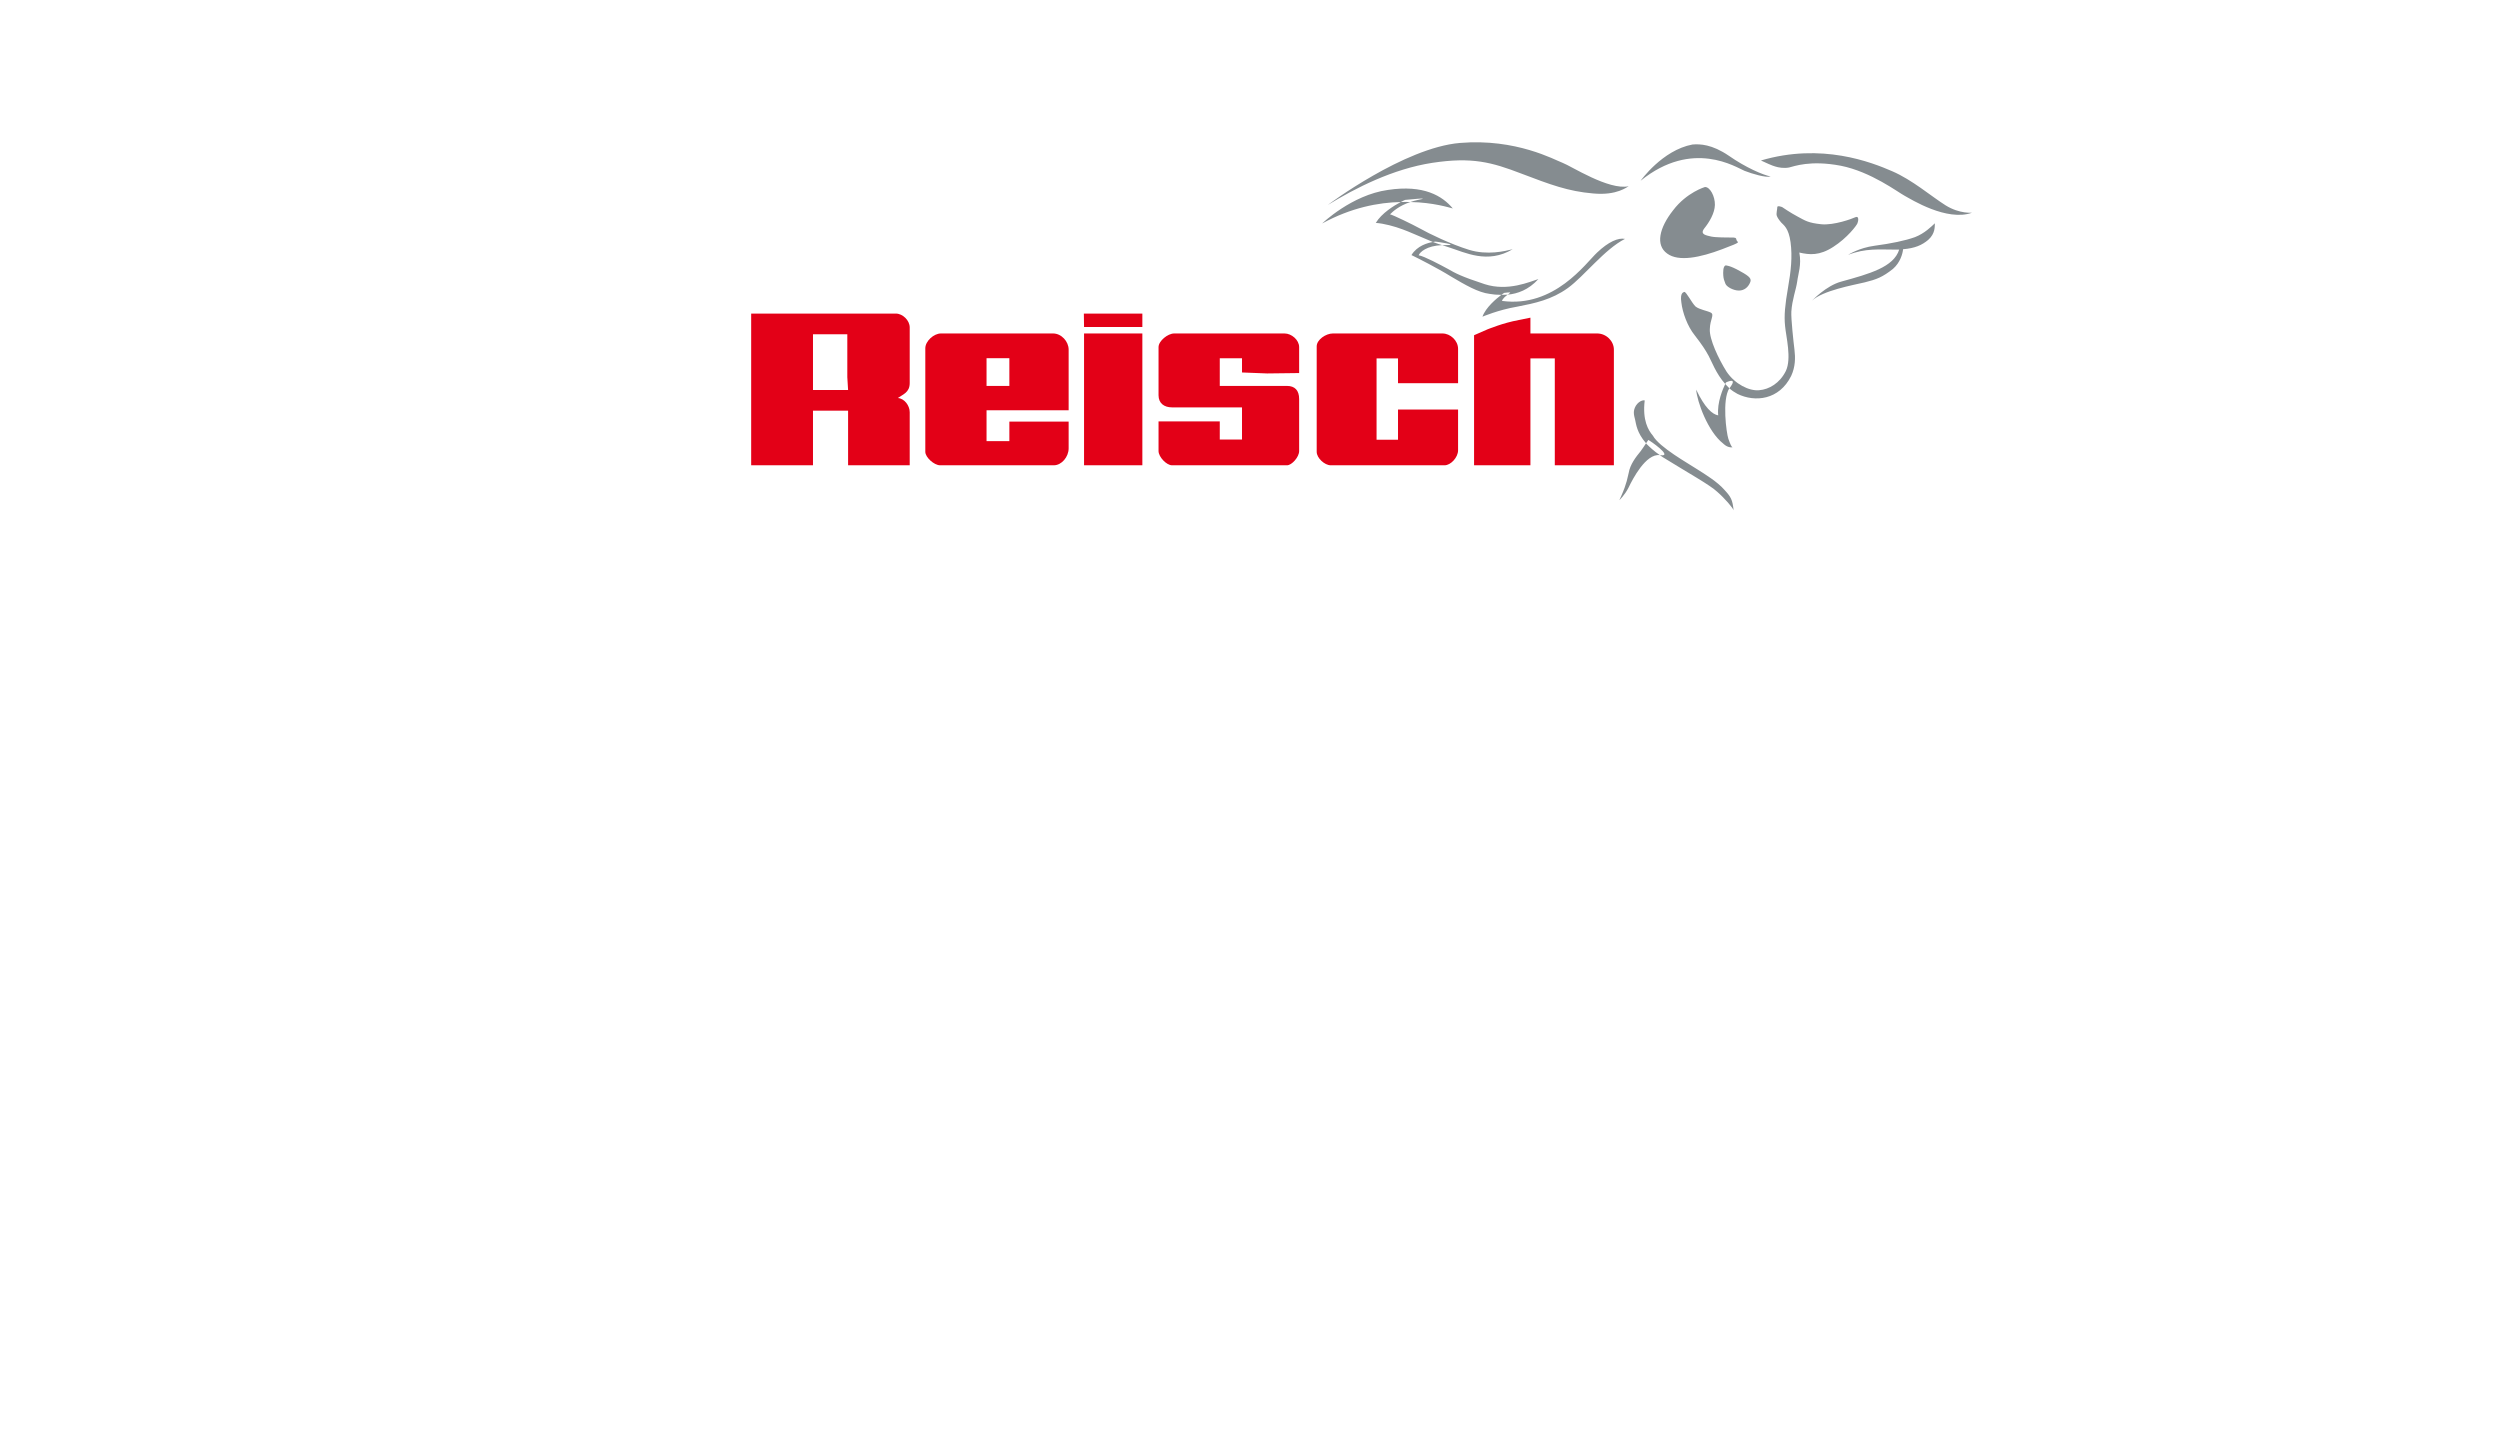 <svg version="1.2" xmlns="http://www.w3.org/2000/svg" viewBox="0 0 1282 736" width="1282" height="736">
	<title>Reisch-logo</title>
	<defs>
		<clipPath clipPathUnits="userSpaceOnUse" id="cp1">
			<path d="m1101.13-38v2157.15h-1538.13v-2157.15z"/>
		</clipPath>
	</defs>
	<style>
		.s0 { fill: #000000 } 
		.s1 { fill: #e30017 } 
		.s2 { fill: #858c90 } 
	</style>
	<g id="Clip-Path: Clip-Path: Clip-Path: Page 1" clip-path="url(#cp1)">
		<g id="Clip-Path: Clip-Path: Page 1">
			<g id="Clip-Path: Page 1">
				<g id="Page 1">
					<path id="Path 1" fill-rule="evenodd" class="s0" d="m951.8 1567.6h8c1 0 2 1.2 2 2.6v44.4c1.1 0 4-0.1 4 2.5v42.2c1.2 0 3.3 0.3 3.3 2.3 0 2.8 0.6 6.5-2.3 6.5h-96.1c-1.2 0-2.2-1-2.2-2.2 0-4.8-0.6-6.6 3.5-6.6v-23.5c0-2.4 2.8-1.7 6.9-1.7v-29.3c-0.9 0.3-2.7 0.7-3.6 0.7-1 0-2.4-1.4-2.4-2.5 0-6.7-0.3-5.7 5.7-6.9 2.6-0.5 5.1-0.8 7.7-1.3l22.8-4.1c1.2-0.1 2.3-0.3 3.7-0.6l11.4-2c0.7-0.1 3.1-0.7 3.8-0.5 1 0.3 2 1.3 2 2.4 0 3.2 0.5 5.7-2.1 6.3-1 0.1-3 0.6-3.8 0.6v17.7h8.1v-36.2c0-1.5 0.9-2.6 1.8-2.6h8.1c1.7 0 2.4 1.3 2.4 3.1v35.7h4.9v-44.2c0-1.5 0.8-2.8 2.4-2.8zm0.8 2.8v2.6h6v-2.6zm-17.3 8.2v2.6h6v-2.6zm-52.8 22.6l38.3-6.8c1.3-0.1 5.4-1 6.4-1v-2.9c-2.5 0.6-50.7 9-51.2 9v2.9c2-0.4 4.5-0.8 6.5-1.2zm26.3 13.4h12.2v-17.1c-0.8 0-1.9 0.3-2.6 0.4-6.7 1.4-15 2.6-21.7 3.8l-9.9 1.8c-0.9 0.1-4 0.7-4.8 0.7v29.9h24.8v-17.5c0-1 1-2 2-2zm26.5-30.4v30.4h6.1v-30.4zm17.3-8.2v38.6h6v-38.6zm-71 65.5h18.2c1.4 0 2.9 0.8 2.9 2.2v15.6h4.1v-22.3h-31.8v22.3h3.9v-15c0-1.7 1.1-2.8 2.7-2.8zm0.3 3.1v14.7h7.3v-14.7zm10.4-0.2v14.9h7.5v-14.9zm17.4-26.8v41.7h53.1v-41.7zm-38.3 44.5v3.1h94.8v-3.1z"/>
					<path id="Path 2" fill-rule="evenodd" class="s0" d="m887.7 1619.7c3.3 0 8.6-0.8 8.6 2.2v6.8c0 1.1-1 2.3-2.2 2.3-9.8 0-8.9 0.9-8.9-8.5 0-1.4 1-2.8 2.5-2.8zm0.5 3.1v5.3h5.4v-5.3zm61.8 18.7c2.8 0 8.3-0.8 8.3 2.3v6.8c0 1.1-1 2.1-2 2.1-10.1 0-9.2 1.3-9.2-8.4 0-1.7 1.1-2.8 2.9-2.8zm0.1 3.1v5.2h5.3v-5.2z"/>
					<path id="Path 3" fill-rule="evenodd" class="s0" d="m933.3 1641.5c3.1 0 8.5-0.8 8.5 2.3v6.8c0 1.1-1 2.1-2.2 2.1-9.9 0-9 1.3-9-8.3 0-1.8 1.1-2.9 2.7-2.9zm0.3 3.1v5.2h5.3v-5.2zm-16.7-3.1c2.9 0 8.3-0.8 8.3 2.3v6.8c0 1.1-1 2.1-2 2.1-10 0-9.2 1.3-9.2-8.4 0-1.7 1.2-2.8 2.9-2.8zm0.2 3.1v5.2h5.4v-5.2zm15.5-20.8h6.7c1.2 0 2.4 1 2.4 2.2v6.7c0 1.2-1.5 2.3-2.7 2.3-9.6 0-8.6 0.9-8.6-8.8 0-1.2 1-2.4 2.2-2.4zm0.9 2.8v5.2h5.2v-5.2zm15.7-2.9h6.7c1.3 0 2.3 1.1 2.3 2.3v6.7c0 1.2-1.3 2.3-2.7 2.3-9.5 0-8.5 0.9-8.5-8.8 0-1.2 1.1-2.5 2.2-2.5zm0.8 2.9v5.2h5.3v-5.2z"/>
					<path id="Path 4" fill-rule="evenodd" class="s0" d="m916.3 1623.8h6.8c1.1 0 2.1 1 2.1 2.3v6.6c0 1.2-1.3 2.3-2.6 2.3-9.4 0-8.6 0.9-8.6-8.3 0-1.6 0.9-2.9 2.3-2.9zm0.9 2.9v5.2h5.2v-5.2zm-29.7-21.1h6.9c1.1 0 2 1 2 2.1v6.9c0 1.3-1.3 2.3-2.8 2.3-9.3 0-8.4 0.8-8.4-8.8 0-1.1 1.2-2.5 2.3-2.5zm0.8 2.9v5.3h5.3v-5.3z"/>
					<path id="Path 5" fill-rule="evenodd" class="s0" d="m951.8 1567.6h8c1 0 2 1.2 2 2.6v44.4c1.1 0 4-0.1 4 2.5v42.2c1.2 0 3.3 0.3 3.3 2.3 0 2.8 0.6 6.5-2.3 6.5h-96.1c-1.2 0-2.2-1-2.2-2.2 0-4.8-0.6-6.6 3.5-6.6v-23.5c0-2.4 2.8-1.7 6.9-1.7v-29.3c-0.9 0.3-2.7 0.7-3.6 0.7-1 0-2.4-1.4-2.4-2.5 0-6.7-0.3-5.7 5.7-6.9 2.6-0.5 5.1-0.8 7.7-1.3l22.8-4.1c1.2-0.1 2.3-0.3 3.7-0.6l11.4-2c0.7-0.1 3.1-0.7 3.8-0.5 1 0.3 2 1.3 2 2.4 0 3.2 0.5 5.7-2.1 6.3-1 0.1-3 0.6-3.8 0.6v17.7h8.1v-36.2c0-1.5 0.9-2.6 1.8-2.6h8.1c1.7 0 2.4 1.3 2.4 3.1v35.7h4.9v-44.2c0-1.5 0.8-2.8 2.4-2.8zm0.8 2.8v2.6h6v-2.6zm-17.3 8.2v2.6h6v-2.6zm-52.8 22.6l38.3-6.8c1.3-0.1 5.4-1 6.4-1v-2.9c-2.5 0.6-50.7 9-51.2 9v2.9c2-0.4 4.5-0.8 6.5-1.2zm26.3 13.4h12.2v-17.1c-0.8 0-1.9 0.3-2.6 0.4-6.7 1.4-15 2.6-21.7 3.8l-9.9 1.8c-0.9 0.1-4 0.7-4.8 0.7v29.9h24.8v-17.5c0-1 1-2 2-2zm26.5-30.4v30.4h6.1v-30.4zm17.3-8.2v38.6h6v-38.6zm-71 65.5h18.2c1.4 0 2.9 0.8 2.9 2.2v15.6h4.1v-22.3h-31.8v22.3h3.9v-15c0-1.7 1.1-2.8 2.7-2.8zm0.3 3.1v14.7h7.3v-14.7zm10.4-0.2v14.9h7.5v-14.9zm17.4-26.8v41.7h53.1v-41.7zm-38.3 44.5v3.1h94.8v-3.1z"/>
					<path id="Path 6" fill-rule="evenodd" class="s0" d="m887.7 1619.7c3.3 0 8.6-0.8 8.6 2.2v6.8c0 1.1-1 2.3-2.2 2.3-9.8 0-8.9 0.9-8.9-8.5 0-1.4 1-2.8 2.5-2.8zm0.5 3.1v5.3h5.4v-5.3zm61.8 18.7c2.8 0 8.3-0.8 8.3 2.3v6.8c0 1.1-1 2.1-2 2.1-10.1 0-9.2 1.3-9.2-8.4 0-1.7 1.1-2.8 2.9-2.8zm0.1 3.1v5.2h5.3v-5.2z"/>
					<path id="Path 7" fill-rule="evenodd" class="s0" d="m933.3 1641.5c3.1 0 8.5-0.8 8.5 2.3v6.8c0 1.1-1 2.1-2.2 2.1-9.9 0-9 1.3-9-8.3 0-1.8 1.1-2.9 2.7-2.9zm0.3 3.1v5.2h5.3v-5.2zm-16.7-3.1c2.9 0 8.3-0.8 8.3 2.3v6.8c0 1.1-1 2.1-2 2.1-10 0-9.2 1.3-9.2-8.4 0-1.7 1.2-2.8 2.9-2.8zm0.2 3.1v5.2h5.4v-5.2zm15.5-20.8h6.7c1.2 0 2.4 1 2.4 2.2v6.7c0 1.2-1.5 2.3-2.7 2.3-9.6 0-8.6 0.9-8.6-8.8 0-1.2 1-2.4 2.2-2.4zm0.9 2.8v5.2h5.2v-5.2zm15.7-2.9h6.7c1.3 0 2.3 1.1 2.3 2.3v6.7c0 1.2-1.3 2.3-2.7 2.3-9.5 0-8.5 0.9-8.5-8.8 0-1.2 1.1-2.5 2.2-2.5zm0.8 2.9v5.2h5.3v-5.2z"/>
					<path id="Path 8" fill-rule="evenodd" class="s0" d="m916.3 1623.8h6.8c1.1 0 2.1 1 2.1 2.3v6.6c0 1.2-1.3 2.3-2.6 2.3-9.4 0-8.6 0.9-8.6-8.3 0-1.6 0.9-2.9 2.3-2.9zm0.9 2.9v5.2h5.2v-5.2zm-29.7-21.1h6.9c1.1 0 2 1 2 2.1v6.9c0 1.3-1.3 2.3-2.8 2.3-9.3 0-8.4 0.8-8.4-8.8 0-1.1 1.2-2.5 2.3-2.5zm0.8 2.9v5.3h5.3v-5.3zm-185.5 59.6h-8.8c-1.9-0.4-1.4-1.5-1.4-5.3-1.8 0-3.4-0.9-4.9-1.3-0.4 0.9-1.4 2.9-2 3.6-1 1.1-2 0.3-2.8-0.1-9.2-5.4-8-3.5-5-9.3-1.2-0.9-2.5-2.1-3.3-3.3-0.8 0.3-1.5 0.8-2.1 1.1-1.4 0.8-2.6 2-3.7-0.2l-3.1-5.3c-0.3-0.3-0.9-1.3-1-1.7-0.6-1.7 2.1-2.7 4.1-3.8-0.4-1.5-1.2-3-1.3-4.7-2.1 0-5.4 0.5-5.4-1.3v-9c0-1.6 3.7-1.1 5.4-1.1 0.1-1.6 0.9-3.6 1.3-4.9-0.7-0.2-1.8-0.9-2.4-1.2-2.6-1.5-2.1-1.7-0.7-4.3 4.9-8.4 3.2-7.1 8.9-4.4l3.2-3.4c-0.4-1.2-2-3-2-4.1 0-1.2 2.6-2.4 4-3.1 5.7-3.2 5-4.1 7.9 1.5 1 0 3.4-1 4.9-1.1 0-1.3-0.1-2.6-0.1-3.7 0.1-1.3 0.5-1.8 1.6-1.8 11.2 0 9.8-1.1 9.8 5.5l4.8 1.1c0.3-0.6 1-1.6 1.3-2.2 0.7-1.4 0.8-1.9 2-1.9 0.8 0 6 3.2 6.8 3.7 1.1 0.8 2.4 1.1 1.7 2.9-0.6 1.1-1.2 2.1-1.9 3.2l3.4 3.4c4.3-2.2 4.3-3.3 6.2-0.1 0.6 1.1 1.2 2.1 1.8 3.2 2.3 3.9 2.5 4.2 0 5.6-0.6 0.4-1.6 1-2.2 1.2 0.1 0.9 1.1 3.3 1.2 4.9 6.5 0 5.4-1.5 5.4 9.7 0 0.5-0.3 1-0.7 1.3-0.6 0.6-3.2 0.4-4.7 0.4-0.1 1.6-0.8 3.2-1.2 4.7 0.9 0.4 1.5 0.8 2.3 1.3 2.5 1.5 1.9 1.9 0.4 4.5-4.1 7.7-3.6 7.2-8.5 4.1l-3.4 3.3c2.9 5.6 3.5 4.1-2.3 7.7-0.9 0.5-3.7 2.3-4.6 2.2-1.2-0.2-3-3.6-3-4.1-1.3 0.4-3.3 1.3-4.8 1.3 0 1.6 0.5 5.3-1.1 5.3zm-22.4-61.8c1.6 3.2 1.4 2.6-0.6 4.5-6 5.3-3 5.6-8.9 2.5-0.4 0.6-2.4 4-2.5 4.6 0.5 0.2 1.6 0.9 2.1 1.2 2.5 1.5 1.6 1.8 0.9 4.3-1.9 6.6 0.1 6.1-6.3 6.1v5.3c6.9 0 4.2-0.7 6.4 5.9 0.7 2.6 1.4 3.1-1 4.4-0.9 0.3-1.4 0.8-2.1 1.1 0.1 0.5 0.9 1.7 1.2 2.2 0.3 0.6 1 1.7 1.1 2.2 1.8-0.1 3.6-2.9 5.4-1.2 0.2 0.2 0.5 0.5 0.7 0.9 2.7 2.9 1.7 1.8 4 3.9 1.7 1.6-1.1 3.5-1.3 5.2 1 0.3 3.5 2.4 4.7 2.5 0.1-0.8 0.6-1.3 1-2.1 1.3-2.5 1.9-1.9 4.2-1 6.7 2.2 6.1-0.6 6.1 6.3h5.3c0-6-0.1-4.6 3.7-5.7 5-1.2 5.1-2.5 6.7 0.3 0.3 0.6 1 1.6 1.1 2.2 1-0.3 3.4-2.1 4.6-2.5-0.2-1.2-2-3-2-4.1 0-1 2.5-2.5 3.6-3.7 0.4-0.6 0.8-0.8 1.1-1.3 0.9-0.9 1.1-2 2.9-1.3 1 0.4 2.1 1.5 3.1 1.6 0.9-1.3 1.7-2.9 2.6-4.3-0.5-0.4-0.9-0.5-1.5-0.9-2.6-1.5-2.9-1.2-2-3.9 2.6-7.6-0.2-6.7 6.4-6.7v-5.3c-6.8 0-3.8 0.1-6.3-6.7-0.5-1.3-1.2-2.2 0.2-3.2 0.6-0.4 2.7-1.5 3.2-1.7-0.8-1.7-1.8-3-2.6-4.6l-3 1.6c-2.2 1.3-2.6-1.6-6.3-4.4-3.1-2.4-0.1-3.1 0.6-5.8-1.6-0.9-3-1.7-4.6-2.6-0.1 0.5-1.3 2.7-1.7 3.2-1 1.3-2.3 0.4-3.5 0-6.5-2.1-6.3 0.2-6.3-6.3h-5.3c0 6.8 0.7 4-6.6 6.5-2.8 0.8-2.6 0.8-4.7-3.1-1.2 0-3.7 1.7-4.7 2.3z"/>
					<path id="Path 9" fill-rule="evenodd" class="s0" d="m736.8 1565.7h10c2 0.3 1.8 1.3 1.8 4.2 0.6 0.3 1.2 0.4 1.8 0.8 2.9-4.2 4.2-1.8 5.5-0.5 0.7 0.7 1.2 1.4 1.9 2 2.8 2.9 6.5 4.3 1.7 7.5 0.2 0.5 0.3 1.1 0.7 1.8 2 0 4.2-0.4 4.2 1.7v9.5c-0.2 2.2-1.1 1.9-4.2 1.9-0.4 0.5-0.5 1.1-0.7 1.7 4.5 3.1 1.5 4.6-1.5 7.5-3.1 3.2-4.6 6.1-7.6 1.5q-0.8 0.4-1.8 0.8c0 5.3 0.8 4.3-11.8 4.3-0.2 0-0.7-0.4-1-0.6-0.3-0.4-0.2-0.3-0.2-1-0.1-0.9 0-1.8 0-2.7-0.4-0.1-1.4-0.6-1.8-0.6-0.6 0-1.6 2.2-2.9 2.2-1.1 0-2.5-1.7-3.4-2.5-0.8-0.9-5-4.8-5.2-5.8-0.2-1.1 1.6-2.6 2.3-3.1-0.2-0.6-0.4-1-0.7-1.7-2.1 0-4.3 0.3-4.3-1.9 0-12-1.1-11.2 4.3-11.2 0.3-0.8 0.5-1.2 0.7-1.8-4.4-3-1.4-4.4 0.2-6.2 4.7-4.6 5.9-7.4 9-2.8 0.5-0.4 1.2-0.5 1.8-0.8 0-1.2-0.5-4.2 1.2-4.2zm-10.9 11.2c0.5 0.3 1.4 1.2 1.8 1.7 0.8 0.9 0.4 1.4-0.2 2.2-0.5 1-0.6 1.5-1 2.6-0.4 1.6-1.6 1.4-3.7 1.4v6.5c2.1 0 3.3-0.4 3.9 1.5 1 3.3 2.8 3.9-0.8 6.4l5 4.8c0.7-0.6 1.5-2 2.7-2 0.1 0 2.4 1 2.7 1.1 2.6 0.9 2.4 0.5 2.4 4.2h6.8c0-3.5-0.3-3.2 2.1-4.2 0.7-0.2 2.5-1.1 3-1.1 1.1 0 1.8 1.4 2.8 2l4.6-4.7c-0.5-0.9-2-1.6-2-2.7 0-0.8 1-2.3 1.2-3 0.9-2.6 0.8-2.3 4.1-2.3v-6.5c-3.3 0-3.2 0.2-4.1-2.3-0.2-0.8-1.2-2.4-1.2-3 0-1.3 1.5-1.9 2-2.8-0.9-1.3-2.5-2.4-3.5-3.5-0.1-0.3-0.4-0.4-0.5-0.7-0.5-0.2-0.2-0.1-0.6-0.4-0.9 0.6-1.6 2-2.8 2-0.7 0-2.3-0.9-3-1.2-2.4-1-2.1-0.8-2.1-4.2h-6.8c0 3.8 0.2 3.2-2.5 4.2-0.6 0.3-2.2 1.2-2.9 1.2-0.7 0-1.8-1.6-2.6-2zm-36.5 35.3c15-6.3 30.1 5.1 30.1 19.7 0 8.5-4.6 15.6-12 19.4-3.6 1.8-6.3 2.2-10.4 2.2-7.4 0-16-6.4-16-8.6 0-0.7 0.9-1.6 1.7-1.6 0.8 0 1.6 1.1 2.1 1.6 0.7 0.8 1.1 1 1.8 1.8 7.3 5.8 19 4.9 25.6-3.2 4.5-5.4 5.4-13.3 2.1-19.6-0.8-1.9-2.1-3.5-3.5-5-6.1-6.2-15.3-6.9-22.7-2.5-6.8 4.1-10.4 13.4-7.7 21.1 0.4 1.1 1.8 3.8-1.2 3.8-2.2 0-2.7-7.9-2.7-10.4 0-7.7 5.8-15.4 12.8-18.7zm-4.9 12.9c0.9-1.7 1.9-2.7 3.1-4.1 5.9-5.9 16-4.3 16-2.3 0 4.4-4.4-0.9-11.1 2.6-5.5 2.9-8.3 10-5.4 15.8 0.9 2 0.7 1.4 1.8 2.9 0.3 0.2 0.4 0.3 0.7 0.7 3.6 3.3 8.5 4.3 13.2 2.4 1.5-0.7 2.5-1.4 3.6-2.4 1.1-1.2 1.6-1.8 2.5-3.3 2-3.9 1.2-9.7-1.5-12.9-0.4-0.6-1-0.9-1-1.8 0-1.9 2.2-3.4 5.2 2.8 2.8 5.7 1.7 12.5-2.7 17.1-3.9 3.7-6.8 4.4-12 4.4-3.3 0-7.3-2-9.7-4.2-0.4-0.5-0.4-0.6-0.7-1-3-3.6-3.5-6.3-3.5-10.9 0-1.9 0.9-4.6 1.5-5.8z"/>
					<path id="Path 10" fill-rule="evenodd" class="s0" d="m749.8 1613.5c0.1-0.2 2.7-2.5 2.7 2 2.2 0.1 3.6 1.2 5.1 2.1 1.4-2.1 3.4-1.4 3.4 0.3 0 0.8-0.8 1.3-1.2 1.8 3.6 6.8 0.5 4.1 3.6 4.8 0.6 0.3 1 0.8 1 1.6 0 1.8-1.5 1.6-2.8 1.6 0 2-1.1 3.5-1.8 4.7 0.4 0.8 1.2 1 1.2 2.1 0 1.3-1.9 2.5-3.4 0.3-1.5 0.7-2.9 1.8-5.1 2 0 1.5 0 2.8-1.5 2.7-1.7-0.1-1.4-1.9-1.4-2.7-1.9-0.2-3.5-1.2-4.9-2-0.6 0.5-0.8 1.2-1.9 1.2-0.9 0-1.7-0.5-1.7-1.6 0-0.8 0.9-1.3 1.3-2-0.1-0.5-0.8-1.4-1.1-2.2-0.4-0.6-0.7-1.6-0.7-2.5-0.9 0-2.8 0.2-2.8-1.6 0-1.7 1.6-1.6 2.8-1.6 0-2.2 1.5-3.9 1.8-4.8-0.5-0.6-1.3-0.9-1.3-2.1 0-0.7 1.9-2.6 3.5 0 1.5-0.9 3-2 5-2.1 0-0.8 0-1.5 0.2-2zm8.9 12.6c0-7.8-10.5-10.6-14.5-3.4-0.7 1.3-0.6 2.4-0.6 4 0 3.6 3.5 7 7.6 7 4.2 0 7.5-3.5 7.5-7.6zm-20.8-49.4c5.1-1.8 10.8 0.2 13.9 4.4 2.2 2.8 2.2 4.9 2.2 8 0 4.2-3.4 8.4-7.7 10.1-1 0.5-3.4 1.1-4.8 0.9-2.1-0.4-3.1-0.6-4.7-1.3-9.5-4.6-7.2-17.3-4.1-17.1 2.5 0.3 1 3.1 0.9 3.6-1 3.1-0.1 7.2 2.4 9.3 5.8 5.1 15 1.1 15-6.7 0-4.4-3.8-8.8-9-8.8-3.1 0-6.4 3-6.4-0.6 0-0.9 1.6-1.4 2.3-1.8z"/>
					<path id="Path 11" fill-rule="evenodd" class="s0" d="m747.4 1629.5c-3-3-0.4-8.3 3.4-8.3 5.3 0 6.8 5.4 3.9 8.4-0.9 1.1-2.3 1.5-3.9 1.5-1.5 0-2.6-0.8-3.4-1.6zm5.6-3.4c0-2.6-3.8-2.4-3.8 0 0 2.5 3.8 2.5 3.8 0zm-50.4 42h-8.7c-2-0.3-1.5-1.5-1.5-5.3-1.7 0-3.4-0.9-4.8-1.2-0.4 0.9-1.4 2.9-2 3.5-1.1 1.1-2.1 0.3-2.9-0.1-9.1-5.4-8-3.4-4.9-9.3-1.3-0.9-2.6-2-3.5-3.3-0.6 0.4-1.3 0.8-2 1.2-1.3 0.7-2.6 1.9-3.7-0.3l-3.1-5.1c-0.2-0.5-0.8-1.4-1-1.9-0.6-1.7 2-2.6 4.1-3.8-0.4-1.4-1.2-3-1.3-4.7-2 0-5.4 0.5-5.4-1.3v-8.9c0-1.7 3.8-1.2 5.4-1.2 0.1-1.6 0.9-3.6 1.3-4.9-0.6-0.1-1.8-0.8-2.4-1.2-2.5-1.5-2-1.7-0.7-4.2 5-8.5 3.2-7.2 8.8-4.5l3.3-3.3c-0.3-1.3-2-3.1-2-4.2 0-1.1 2.7-2.4 4-3.1 5.7-3.2 5-4.1 8 1.5 0.9 0 3.3-1 4.8-1.1 0-1.3-0.1-2.6-0.1-3.7 0.1-1.1 0.5-1.8 1.7-1.8 11.1 0 9.8-1 9.8 5.5l4.8 1.1c0.1-0.5 0.9-1.6 1.1-2.1 0.8-1.4 0.9-1.9 2.1-1.9 0.9 0 6 3.2 6.7 3.6 1.2 0.8 2.6 1.3 1.8 2.9-0.6 1.2-1.3 2.2-1.9 3.2l3.4 3.6c4.3-2.4 4.3-3.5 6.1-0.3q1 1.6 2 3.4c2.2 3.7 2.5 4 0 5.4-0.6 0.4-1.6 1-2.4 1.2 0.2 0.9 1.3 3.3 1.4 4.9 6.3 0 5.3-1.5 5.3 9.7 0 0.5-0.2 1-0.6 1.3-0.6 0.6-3.2 0.4-4.7 0.4-0.1 1.6-1 3.2-1.4 4.7 1 0.6 1.6 0.9 2.5 1.3 2.5 1.5 1.9 1.9 0.4 4.5-4.2 7.7-3.7 7.2-8.6 4.2l-3.4 3.2c2.9 5.6 3.6 4.1-2.3 7.7-0.8 0.5-3.7 2.3-4.5 2.2-1.4-0.2-3-3.6-3-4-1.4 0.3-3.3 1.2-4.8 1.2 0 1.7 0.5 5.3-1.2 5.3zm-22.3-61.6c1.6 3 1.3 2.4-0.7 4.3-5.9 5.3-2.9 5.6-8.9 2.5-0.3 0.6-2.3 4.2-2.5 4.6 0.5 0.2 1.7 0.9 2.2 1.3 2.4 1.4 1.6 1.7 0.8 4.2-1.8 6.6 0.1 6.2-6.3 6.2v5.2c6.9 0 4.2-0.7 6.4 5.9 0.8 2.6 1.4 3.1-0.9 4.4-0.9 0.5-1.4 0.8-2.2 1.1 0.2 0.6 0.9 1.7 1.3 2.3 0.2 0.5 1 1.6 1.1 2.3 1.7-0.3 3.6-3.1 5.2-1.4 0.3 0.2 0.5 0.5 0.9 0.9 2.7 2.9 1.7 1.8 3.9 3.9 1.8 1.6-1.1 3.6-1.2 5.4 1 0.2 3.5 2.2 4.6 2.4 0.1-0.9 0.6-1.4 1.1-2.2 1.2-2.4 1.8-1.9 4.2-1 6.7 2.3 6-0.6 6 6.3h5.3c0-5.9-0.2-4.6 3.8-5.7 4.8-1.1 4.9-2.5 6.7 0.3 0.2 0.7 1 1.7 1.1 2.3 1-0.2 3.3-2.2 4.6-2.4-0.3-1.4-2-3.2-2-4.3 0-1 2.5-2.3 3.5-3.6 0.3-0.7 0.7-0.8 1.2-1.3 0.8-1 1.1-2.1 2.8-1.4 1 0.5 2.1 1.5 3.1 1.8 0.9-1.5 1.6-3 2.5-4.5-0.5-0.3-0.9-0.5-1.5-0.9-2.5-1.3-2.7-1.2-1.8-3.9 2.4-7.6-0.3-6.7 6.4-6.7v-5.2c-6.8 0-4 0-6.3-6.8-0.5-1.3-1.3-2.2 0.1-3.2 0.6-0.3 2.6-1.5 3.1-1.7-0.7-1.5-1.7-3-2.5-4.6l-2.9 1.7c-2.3 1.2-2.7-1.7-6.4-4.5-3.1-2.4-0.1-3.1 0.7-5.8-1.6-0.9-3-1.7-4.6-2.6-0.1 0.5-1.5 2.9-1.9 3.2-1 1.4-2.2 0.4-3.3 0-6.7-2.1-6.4 0.3-6.4-6.3h-5.3c0 7 0.8 4.1-6.5 6.5-2.9 1-2.6 0.8-4.8-3.1-1.1 0-3.6 1.8-4.6 2.3z"/>
					<path id="Path 12" fill-rule="evenodd" class="s0" d="m736.8 1565.7h10c2 0.3 1.8 1.3 1.8 4.2 0.6 0.3 1.2 0.4 1.8 0.8 2.9-4.2 4.2-1.8 5.5-0.5 0.7 0.7 1.2 1.4 1.9 2 2.8 2.9 6.5 4.3 1.7 7.5 0.2 0.5 0.3 1.1 0.7 1.8 2 0 4.2-0.4 4.2 1.7v9.5c-0.2 2.2-1.1 1.9-4.2 1.9-0.4 0.5-0.5 1.1-0.7 1.7 4.5 3.1 1.5 4.6-1.5 7.5-3.1 3.2-4.6 6.1-7.6 1.5q-0.8 0.4-1.8 0.8c0 5.3 0.8 4.3-11.8 4.3-0.2 0-0.7-0.4-1-0.6-0.3-0.4-0.2-0.3-0.2-1-0.1-0.9 0-1.8 0-2.7-0.4-0.1-1.4-0.6-1.8-0.6-0.6 0-1.6 2.2-2.9 2.2-1.1 0-2.5-1.7-3.4-2.5-0.8-0.9-5-4.8-5.2-5.8-0.2-1.1 1.6-2.6 2.3-3.1-0.2-0.6-0.4-1-0.7-1.7-2.1 0-4.3 0.3-4.3-1.9 0-12-1.1-11.2 4.3-11.2 0.3-0.8 0.5-1.2 0.7-1.8-4.4-3-1.4-4.4 0.2-6.2 4.7-4.6 5.9-7.4 9-2.8 0.5-0.4 1.2-0.5 1.8-0.8 0-1.2-0.5-4.2 1.2-4.2zm-10.9 11.2c0.5 0.3 1.4 1.2 1.8 1.7 0.8 0.9 0.4 1.4-0.2 2.2-0.5 1-0.6 1.5-1 2.6-0.4 1.6-1.6 1.4-3.7 1.4v6.5c2.1 0 3.3-0.4 3.9 1.5 1 3.3 2.8 3.9-0.8 6.4l5 4.8c0.7-0.6 1.5-2 2.7-2 0.1 0 2.4 1 2.7 1.1 2.6 0.9 2.4 0.5 2.4 4.2h6.8c0-3.5-0.3-3.2 2.1-4.2 0.7-0.2 2.5-1.1 3-1.1 1.1 0 1.8 1.4 2.8 2l4.6-4.7c-0.5-0.9-2-1.6-2-2.7 0-0.8 1-2.3 1.2-3 0.9-2.6 0.8-2.3 4.1-2.3v-6.5c-3.3 0-3.2 0.2-4.1-2.3-0.2-0.8-1.2-2.4-1.2-3 0-1.3 1.5-1.9 2-2.8-0.9-1.3-2.5-2.4-3.5-3.5-0.1-0.3-0.4-0.4-0.5-0.7-0.5-0.2-0.2-0.1-0.6-0.4-0.9 0.6-1.6 2-2.8 2-0.7 0-2.3-0.9-3-1.2-2.4-1-2.1-0.8-2.1-4.2h-6.8c0 3.8 0.2 3.2-2.5 4.2-0.6 0.3-2.2 1.2-2.9 1.2-0.7 0-1.8-1.6-2.6-2zm-36.5 35.3c15-6.3 30.1 5.1 30.1 19.7 0 8.5-4.6 15.6-12 19.4-3.6 1.8-6.3 2.2-10.4 2.2-7.4 0-16-6.4-16-8.6 0-0.7 0.9-1.6 1.7-1.6 0.8 0 1.6 1.1 2.1 1.6 0.7 0.8 1.1 1 1.8 1.8 7.3 5.8 19 4.9 25.6-3.2 4.5-5.4 5.4-13.3 2.1-19.6-0.8-1.9-2.1-3.5-3.5-5-6.1-6.2-15.3-6.9-22.7-2.5-6.8 4.1-10.4 13.4-7.7 21.1 0.4 1.1 1.8 3.8-1.2 3.8-2.2 0-2.7-7.9-2.7-10.4 0-7.7 5.8-15.4 12.8-18.7zm-4.9 12.9c0.9-1.7 1.9-2.7 3.1-4.1 5.9-5.9 16-4.3 16-2.3 0 4.4-4.4-0.9-11.1 2.6-5.5 2.9-8.3 10-5.4 15.8 0.9 2 0.7 1.4 1.8 2.9 0.3 0.2 0.4 0.3 0.7 0.7 3.6 3.3 8.5 4.3 13.2 2.4 1.5-0.7 2.5-1.4 3.6-2.4 1.1-1.2 1.6-1.8 2.5-3.3 2-3.9 1.2-9.7-1.5-12.9-0.4-0.6-1-0.9-1-1.8 0-1.9 2.2-3.4 5.2 2.8 2.8 5.7 1.7 12.5-2.7 17.1-3.9 3.7-6.8 4.4-12 4.4-3.3 0-7.3-2-9.7-4.2-0.4-0.5-0.4-0.6-0.7-1-3-3.6-3.5-6.3-3.5-10.9 0-1.9 0.9-4.6 1.5-5.8z"/>
					<path id="Path 13" fill-rule="evenodd" class="s0" d="m749.8 1613.5c0.1-0.2 2.7-2.5 2.7 2 2.2 0.1 3.6 1.2 5.1 2.1 1.4-2.1 3.4-1.4 3.4 0.3 0 0.8-0.8 1.3-1.2 1.8 3.6 6.8 0.5 4.1 3.6 4.8 0.6 0.3 1 0.8 1 1.6 0 1.8-1.5 1.6-2.8 1.6 0 2-1.1 3.5-1.8 4.7 0.4 0.8 1.2 1 1.2 2.1 0 1.3-1.9 2.5-3.4 0.3-1.5 0.7-2.9 1.8-5.1 2 0 1.5 0 2.8-1.5 2.7-1.7-0.1-1.4-1.9-1.4-2.7-1.9-0.2-3.5-1.2-4.9-2-0.6 0.5-0.8 1.2-1.9 1.2-0.9 0-1.7-0.5-1.7-1.6 0-0.8 0.9-1.3 1.3-2-0.1-0.5-0.8-1.4-1.1-2.2-0.4-0.6-0.7-1.6-0.7-2.5-0.9 0-2.8 0.2-2.8-1.6 0-1.7 1.6-1.6 2.8-1.6 0-2.2 1.5-3.9 1.8-4.8-0.5-0.6-1.3-0.9-1.3-2.1 0-0.7 1.9-2.6 3.5 0 1.5-0.9 3-2 5-2.1 0-0.8 0-1.5 0.2-2zm8.9 12.6c0-7.8-10.5-10.6-14.5-3.4-0.7 1.3-0.6 2.4-0.6 4 0 3.6 3.5 7 7.6 7 4.2 0 7.5-3.5 7.5-7.6zm-20.8-49.4c5.1-1.8 10.8 0.2 13.9 4.4 2.2 2.8 2.2 4.9 2.2 8 0 4.2-3.4 8.4-7.7 10.1-1 0.5-3.4 1.1-4.8 0.9-2.1-0.4-3.1-0.6-4.7-1.3-9.5-4.6-7.2-17.3-4.1-17.1 2.5 0.3 1 3.1 0.9 3.6-1 3.1-0.1 7.2 2.4 9.3 5.8 5.1 15 1.1 15-6.7 0-4.4-3.8-8.8-9-8.8-3.1 0-6.4 3-6.4-0.6 0-0.9 1.6-1.4 2.3-1.8z"/>
					<path id="Path 14" fill-rule="evenodd" class="s0" d="m747.4 1629.5c-3-3-0.4-8.3 3.4-8.3 5.3 0 6.8 5.4 3.9 8.4-0.9 1.1-2.3 1.5-3.9 1.5-1.5 0-2.6-0.8-3.4-1.6zm5.6-3.4c0-2.6-3.8-2.4-3.8 0 0 2.5 3.8 2.5 3.8 0z"/>
					<path id="Path 15" class="s1" d="m555.9 167.7h29.9v-6.9h-30z"/>
					<path id="Path 17" fill-rule="evenodd" class="s1" d="m683.5 171h56.2c4 0 8 3.6 8 7.9v17.6h-30.8v-12.7h-11v41.7h11v-15.5h30.8v20.9c0 3.7-3.8 7.7-6.9 7.7h-58.4c-3.1 0-7.2-3.7-7.2-6.9v-54.1c0-3.4 4.7-6.6 8.3-6.6zm-217 40.4v27.2h-31.6v-28h-18v28h-31.7v-77.8h74.2c3.5 0 7.1 3.5 7.1 7.1v28.6c0 4.8-3.6 5.8-6.1 7.6 3.3 0.2 6.1 3.8 6.1 7.3zm-49.6-11.4h18l-0.4-6.6v-22h-17.6zm168.9-29v67.6h-29.9v-67.6zm39.7 26.9h34.5c4 0 6.2 2.3 6.2 6.7v26.7c0 3.1-3.8 7.3-6.2 7.3h-59c-2.8 0-6.9-4.3-6.9-7.3v-15.2h31.4v9.3h11.4v-16.5h-35.9c-4 0-6.9-2.1-6.9-6.2v-24.7c0-3.2 4.8-7 8-7h56.6c3.6 0 7.5 3.3 7.5 7v13.3l-16.4 0.2-12.9-0.5v-7.3h-11.4z"/>
					<path id="Path 18" fill-rule="evenodd" class="s1" d="m505.9 226.2h11.7v-10h30.4v13.7c0 4.4-3.6 8.7-7.6 8.7h-58.3c-3.1 0-7.6-4.1-7.6-6.9v-53.1c0-3.7 4.4-7.6 8-7.6h57.5c4.3 0 8 4.1 8 8.3v31.1h-42.1zm0-42.5v14.2h11.7v-14.2z"/>
					<path id="Path 19" fill-rule="evenodd" class="s2" d="m680.9 105.1c0 0 39.1-29.4 67.8-31.8 28.8-2.4 48.5 8.7 52.6 10.2 4.3 1.6 23.7 14.2 33.9 12-0.7 0.2-5.9 4.9-18.3 3.7-12.8-1.1-21.8-4.5-36.8-10.2-15.1-5.8-25.2-8.6-45.6-5.5-20.2 3.1-39.4 12.9-53.6 21.6zm-2.9 9.5c0 0 15.1-14.6 33.7-17.2 18.4-2.8 28 3.1 33.3 9.5-1.7-0.4-10-3.1-21.8-3.3q1.7-0.6 4-1.1c8.1-1.5-6.6 0-6.6 0 0 0-0.9 0.3-2.3 1.1-11.4 0.2-25.5 2.9-40.3 11zm40.3-11q2.5-0.1 4.9 0c-5.7 1.9-8.9 4.8-10.4 6.3 1.7 0.4 11.4 5.1 15.6 7.4 4.2 2.4 15.5 7.9 24.9 10.8 9.4 2.9 18.4 0.7 22.4-0.3-12.9 7.7-24.3 1.7-32.8-1q-1.6-0.5-3.4-1.1 0.7 0 1.4 0c8.8 0-4.7-1.8-4.7-1.8 0 0-0.5 0-1.4 0.2-6.3-2.6-12.7-5.5-15.6-6.5-4-1.5-9.5-3-13.7-3.3 3-5 9.4-8.9 12.8-10.7zm16.5 20.5q2.4 0.9 4.7 1.6c-7.9 0.3-11.4 3.6-12 5.2 2.9 0.5 11.3 5 15 7 3.8 2.2 6.9 3.9 18.8 7.8 12 3.9 23.3-1.3 27.6-2.6-5.1 5.6-10.7 7.5-15.7 8 0.6-0.5 1.1-0.9 1.2-1 0.4-0.4-3.1 0.1-3.1 0.1 0 0-0.6 0.4-1.4 1-2.3 0-4.4-0.2-6-0.5-5.9-0.7-12.7-4.7-19.8-8.9-6.9-4.3-17.4-9.6-20.3-11 2.9-4.8 8.4-6.3 11-6.7zm35.1 27.1q1.6 0 3.3-0.1c-1.1 0.7-2.6 2-3 3.2 26.9 3.7 43-19.4 48.8-24.8 5.8-5.5 10.8-7.7 14.3-7-10.5 5.3-21 19.2-29.3 25.2-8.3 6-16.9 7.8-26.2 9.6-9.4 1.6-17.6 5.1-17.6 5.1 1.7-4.8 7.2-9.3 9.7-11.2zm71.4-58.5c0 0 11.1-15.7 26.6-18.6 3.8-0.3 9.9-0.2 18.7 5.8 8.6 6 17.4 9.8 21.4 10.6-2.5 0.7-9.3-1.3-13.4-2.9-4.2-1.7-26.6-16.5-53.3 5.1zm38.1 12.4c-0.1 4.2-2.9 8.9-5.5 12.1-2.4 3.2 1.4 3.5 3.6 4.1 2.3 0.5 8.4 0.5 10.3 0.5 2 0 2.5 0 2.7 1.3 0.3 1.5 3.7 0.5-7.4 4.7-11.1 4.2-22.3 6.6-28.2 2.2-6-4.3-4.1-13.1 3.1-22.2 7-9.2 16.3-11.9 16.3-11.9 2.6-0.1 5.2 4.8 5.1 9.2zm-9.9 52.1c2.1 1.6 5.8 2.1 7.8 3.1 2 1.1-0.4 3.4-0.5 8.5-0.3 5.1 4.4 15.1 8.6 21.8 4.3 6.4 11.6 10 16.7 9.5 5.1-0.4 10.6-3.6 13.7-9.9 3-6.4 0.1-17.5-0.4-22.9-0.6-5.6 0-11.1 1.5-19.8 1.5-8.5 2.3-15.8 1.3-23.3-1-7.3-3.5-8.7-4.8-10.1-1.2-1.4-2-2.6-2.3-3.6-0.3-1 0.3-3.3 0.3-4.3 0-1 2.5 0 2.5 0 0 0 4.2 2.9 8 4.9 3.9 2.1 5.4 3.2 12.1 3.9 6.5 0.6 15.7-2.8 17.4-3.6 2-0.9 1.6 1.9 1.1 3.1-0.4 1.1-5.2 7.5-12.4 12.1-7.1 4.6-12.2 4.1-17.4 2.9 1.2 6.4-0.6 10.8-1.1 14.9-0.6 4.2-2.6 9.2-3 15.4-0.2 3.6 1.1 15.5 1.6 19.5 0.5 4.1 0.5 8.8-1.7 13.5-6.1 12.3-18.5 13.6-27.5 9.2-1.5-0.8-3-1.8-4.2-2.9q0.1-0.1 0.2-0.2c4.5-5.9-1.9-2.8-1.9-2.8q0 0-0.4 0.8c-4.7-5.2-7.2-12.1-8.5-14.4-1.8-3.3-3.4-5.7-7.1-10.5-3.8-4.7-6.3-11.7-6.9-16.9-0.8-5.2 1.2-5.2 1.5-5.4 1-0.2 3.8 5.6 5.8 7.5zm15.4-21.1c0 0 2.1-0.1 7.5 3 5.2 2.8 5.9 4 5 5.9-0.9 2.1-2.8 4-5.7 4-2.8 0-6.3-1.9-6.9-3.5-0.6-1.5-1-2.6-1.1-4.2-0.1-1.5-0.2-4.8 1.2-5.2zm-0.2 60.8q1 1.1 2.1 2.2c-3.8 6-1.5 22.9-0.5 25.9 1 2.8 1.6 4.2 2.2 4.4-2.8 0.3-4.8-1.9-4.8-1.9-8-6.2-13.5-21.8-13.9-27.7 4.4 9.3 8.3 12.7 11.3 13.2-0.7-6.6 2.5-13.8 3.6-16.1zm-37.1 26.5c3.3 6 18.3 14.3 22.5 17.1 4.3 2.7 10.6 6.6 14.1 10.6 3.5 3.8 4.2 5.1 4.8 10.6-0.3-1.2-4.6-6.2-8.4-9.5-3.7-3.5-14.6-9.5-28-17.8q-0.7-0.5-1.4-1 0 0 0.1 0c7.3 1.1-5.8-7.9-6.1-7.8 0 0-0.3 0.7-1.1 1.7-4.8-5.5-5.1-9.9-5.6-12-0.7-2.7-1.2-4.6 0.4-7.3 1.9-2.9 4.5-2.9 4.5-2.6-1.2 10.1 1.8 15.2 4.2 18zm3.6 10c-7.2-1-14.1 12.5-16 16.5-2 4-4.8 6.6-4.8 6.6 0 0 1.7-3.6 2.7-6.4 1-3 1.2-3.5 2.1-7.6 0.7-4.3 3.7-8.2 6.1-11.1 1.1-1.5 2.1-3 2.8-4.1q0.1 0 0.1 0.2c1.8 1.8 3.9 3.8 7 5.9zm78-79.2c0 0 7.2-7.7 15-9.8 14.5-4 26.9-7.4 29.7-16.4q-0.8 0-1.8 0c-8.4 0-15.5-0.8-24.4 2.7 0 0 5.4-3.6 13.7-4.7 8.3-1.1 15.6-2.6 20.6-4.4 4.9-1.9 8.4-5.4 10.2-7.1-0.1 1.6 0.3 5.2-3.4 8.5-3.2 2.7-6.8 4.3-12.9 4.8-0.2 2.2-1.4 6.8-5.2 10.1-5.3 4.2-8.4 5.4-14.5 6.9-5.9 1.4-21.6 4.2-27 9.4zm47.5-53.8c-3.4-1.8-17.2-12.3-32.7-15.4-15.7-3-24 0.3-26.6 0.9-2.7 0.5-5.4 0-7-0.5-1.6-0.4-5-2-7.4-3.1 31.2-9.2 56.7 0.9 67.3 5.5 10.4 4.5 19.8 12.7 27.4 17.5 7.4 4.6 13.9 3.7 13.5 3.8-12.9 4.6-31.2-6.9-34.5-8.7zm-141.5-4.9z"/>
					<path id="Path 20" class="s1" d="m819 171h-34.2v-8.1q-2.8 0.6-5.9 1.2c-8.3 1.5-15.7 4.7-15.9 4.7l-7.1 3.1v66.7h28.9v-54.8h12.5v54.8h30.3v-59.3c0-4.4-3.9-8.3-8.6-8.3z"/>
				</g>
			</g>
		</g>
	</g>
</svg>